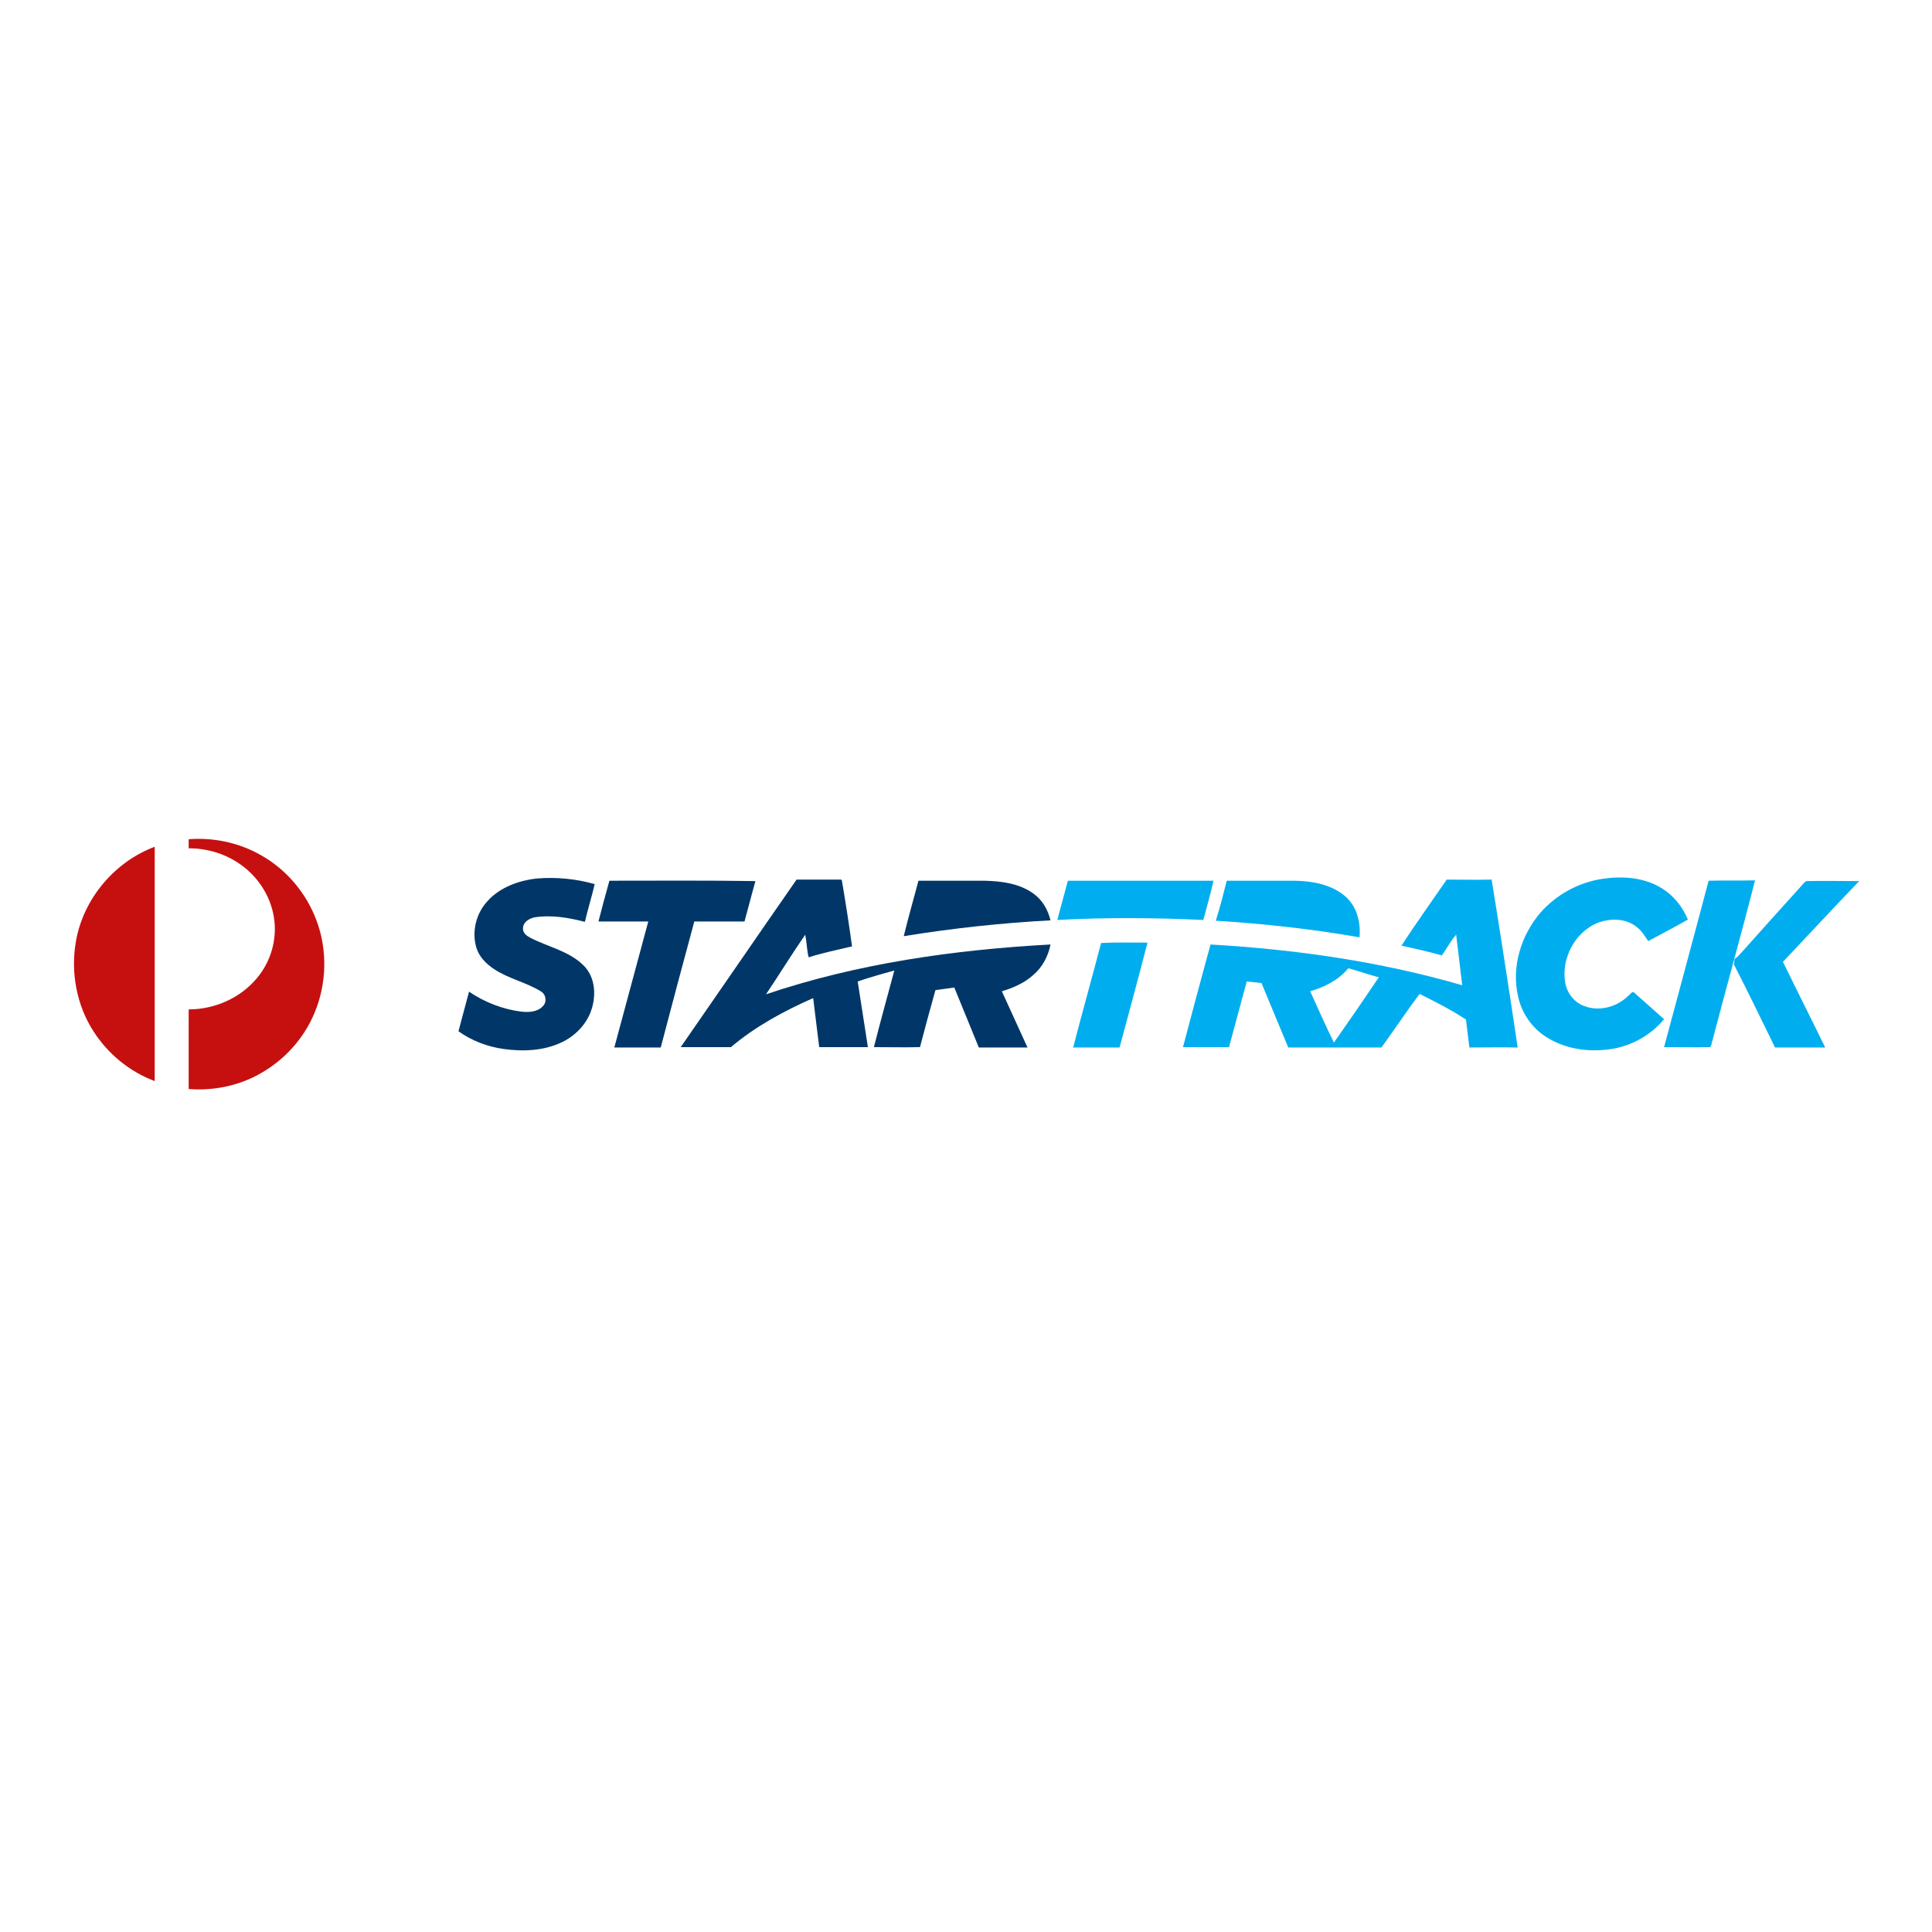 <?xml version="1.0" encoding="utf-8"?>
<!-- Generator: Adobe Illustrator 21.0.2, SVG Export Plug-In . SVG Version: 6.00 Build 0)  -->
<svg version="1.1" id="Layer_1" xmlns="http://www.w3.org/2000/svg" xmlns:xlink="http://www.w3.org/1999/xlink" x="0px" y="0px"
	 viewBox="0 0 512 512" style="enable-background:new 0 0 512 512;" xml:space="preserve">
<style type="text/css">
	.st0{fill:#FFFFFF;}
	.st1{fill:#C61010;}
	.st2{fill:#003768;}
	.st3{fill:#00AEEF;}
</style>
<rect class="st0" width="512" height="512"/>
<g id="_x23_ffffffff">
	<path class="st1" d="M50,222.4c6.6-0.5,13.3,0.9,19.1,4.2c6.8,3.8,12.1,10.1,14.8,17.4c2.9,7.8,2.7,16.6-0.5,24.3
		c-2.8,6.9-8.1,12.7-14.6,16.3c-5.7,3.2-12.3,4.5-18.8,4c0-7,0-14.1,0-21.1c6.9,0,13.7-3,18.1-8.3c3.7-4.4,5.4-10.3,4.5-16
		c-0.9-6-4.6-11.4-9.6-14.6c-3.8-2.5-8.4-3.8-13-3.8C50,224,50,223.2,50,222.4z"/>
	<path class="st1" d="M20.1,249.6c1.9-11.3,10.2-21.2,20.9-25.2c0,20.7,0,41.4,0,62.1c-6.7-2.5-12.5-7.3-16.3-13.3
		C20.3,266.3,18.7,257.7,20.1,249.6z"/>
</g>
<g id="_x23_003768ff">
	<path class="st2" d="M129.2,238.8c3.3-3.7,8.4-5.5,13.2-6c5.1-0.4,10.3,0.1,15.2,1.5c-0.8,3.4-1.8,6.6-2.6,10
		c-4.3-1.1-8.8-1.9-13.3-1.2c-1.5,0.3-3.1,1.3-3.1,2.9c-0.1,1.3,1.1,2.1,2.1,2.6c4.7,2.4,10.3,3.5,14.1,7.4c2.9,3,3.2,7.6,2,11.4
		c-1.2,3.9-4.3,7.1-7.9,8.8c-4.8,2.3-10.2,2.5-15.4,1.8c-4.3-0.6-8.5-2.2-12-4.7c0.9-3.5,1.9-7,2.8-10.5c4.1,2.8,9,4.7,13.9,5.3
		c2,0.2,4.3,0.1,5.7-1.5c1.1-1.1,0.8-3.1-0.6-3.9c-3.9-2.4-8.5-3.3-12.4-5.9c-2.1-1.4-4-3.3-4.7-5.8
		C125,246.8,126.2,242,129.2,238.8z"/>
	<path class="st2" d="M211.1,233.1c3.9,0,7.9,0,11.8,0l0.2,0.2c1,5.8,1.9,11.7,2.7,17.5c-3.8,0.9-7.7,1.7-11.5,2.9
		c-0.5-2-0.5-4-0.9-6c-3.6,5.2-6.9,10.6-10.4,15.8c24.3-8.2,49.9-11.8,75.4-13.2c-0.6,3.1-2.2,6.1-4.6,8.1c-2.3,2.1-5.3,3.4-8.3,4.3
		c2.3,5,4.5,9.9,6.8,14.9c-4.3,0-8.6,0-12.9,0c-2.2-5.3-4.3-10.6-6.5-15.9c-1.7,0.2-3.3,0.5-5,0.7c-1.4,5-2.8,10.1-4.1,15.1
		c-4.1,0.1-8.2,0-12.2,0c1.7-6.8,3.6-13.5,5.4-20.3c-3.3,0.9-6.5,1.8-9.7,2.9c0.9,5.8,1.8,11.6,2.7,17.4c-4.3,0-8.6,0-12.9,0
		c-0.5-4.3-1.1-8.6-1.6-13c-7.7,3.4-15.3,7.5-21.8,13c-4.4,0-8.8,0-13.3,0C190.6,262.8,200.8,247.9,211.1,233.1z"/>
	<path class="st2" d="M161.5,233.4c12.9,0,25.8-0.1,38.7,0.1c-1,3.5-1.9,7.1-2.9,10.7c-4.4,0-8.8,0-13.3,0c-3,11.1-6,22.3-8.9,33.4
		c-4.1,0-8.2,0-12.3,0c3-11.1,6-22.3,9-33.4c-4.4,0-8.8,0-13.2,0C159.5,240.6,160.5,237,161.5,233.4z"/>
	<path class="st2" d="M243.4,233.4c5.8,0,11.6,0,17.4,0c4.6,0.1,9.4,0.7,13.2,3.5c2.3,1.7,3.7,4.2,4.4,7c-13,0.7-26,2.1-38.9,4.2
		C240.7,243.2,242.1,238.3,243.4,233.4z"/>
</g>
<g id="_x23_00aeefff">
	<path class="st3" d="M424.7,232.9c5.3-0.8,11-0.4,15.7,2.5c3.1,1.9,5.5,4.9,6.9,8.3c-3.5,2-7,3.8-10.5,5.7c-0.9-1.3-1.7-2.7-3-3.7
		c-2.9-2.4-7.1-2.4-10.5-1.1c-6,2.5-9.6,9.5-8.5,15.8c0.5,2.9,2.5,5.4,5.3,6.3c3.9,1.4,8.5,0.1,11.4-2.8c0.5-0.3,0.8-1,1.4-1
		c2.7,2.4,5.4,4.8,8.1,7.2c-3.5,4.2-8.6,7.1-14,7.9c-5.8,0.9-12,0.1-17.1-3.1c-3.9-2.4-6.7-6.5-7.6-10.9c-1.8-7.8,0.8-16.1,5.9-22.1
		C412.4,237.1,418.4,233.8,424.7,232.9z"/>
	<path class="st3" d="M383.4,233.1c4,0,7.9,0.1,11.9,0c2.4,14.8,4.7,29.7,6.9,44.5c-4.3-0.1-8.6,0-12.8,0c-0.3-2.5-0.6-5-0.9-7.4
		c-3.9-2.6-8.1-4.7-12.3-6.8c-3.5,4.7-6.7,9.5-10.1,14.2c-8.2,0-16.5,0-24.7,0c-2.4-5.7-4.7-11.4-7.1-17.1c-1.3-0.1-2.6-0.3-3.9-0.4
		c-1.6,5.8-3.1,11.6-4.7,17.4c-4.1,0-8.2,0-12.2,0c2.4-9.1,4.8-18.1,7.3-27.2c22.5,1.3,45,4.5,66.7,10.8c-0.5-4.5-1.1-8.9-1.6-13.4
		c-1.5,1.7-2.5,3.7-3.8,5.5c-3.5-1-7.1-1.8-10.7-2.6C375.2,244.8,379.3,239,383.4,233.1 M357.3,256.6c-2.5,3.1-6.3,5-10.1,6.1
		c2.1,4.6,4.1,9.1,6.3,13.6c4-5.7,8-11.5,11.9-17.3C362.7,258.3,360,257.3,357.3,256.6z"/>
	<path class="st3" d="M283,233.4c12.9,0,25.7,0,38.6,0c-0.8,3.5-1.8,7-2.7,10.4c-12.9-0.6-25.8-0.7-38.7,0
		C281.1,240.3,282.1,236.9,283,233.4z"/>
	<path class="st3" d="M325.1,233.4c6,0,12,0,18,0c4.8,0.1,10,1,13.7,4.4c2.9,2.7,3.8,6.8,3.5,10.6c-12.6-2.2-25.3-3.6-38.1-4.4
		C323.3,240.5,324.2,237,325.1,233.4z"/>
	<path class="st3" d="M452.8,233.4c4.1-0.1,8.2,0,12.3-0.1c-3.6,14.2-7.6,28.3-11.3,42.5c-0.2,0.5-0.2,1.3-0.6,1.7
		c-4,0.1-8.1,0-12.2,0C444.9,262.9,448.9,248.2,452.8,233.4z"/>
	<path class="st3" d="M476.9,235.3c0.6-0.6,1.1-1.4,1.8-1.8c4.7-0.1,9.4,0,14,0c-6.8,7.1-13.5,14.3-20.2,21.4
		c3.7,7.6,7.5,15.1,11.2,22.7c-4.4,0-8.9,0-13.3,0c-3.6-7.3-7.1-14.7-10.9-22c0.1-0.5,0.1-1,0.2-1.5c0.9-0.5,1.5-1.4,2.2-2.1
		C466.9,246.4,471.9,240.8,476.9,235.3z"/>
	<path class="st3" d="M291.8,249.9c4.1-0.2,8.2-0.1,12.3-0.1c-2.4,9.3-4.9,18.5-7.4,27.8c-4.1,0-8.2,0-12.3,0
		C286.8,268.3,289.4,259.1,291.8,249.9z"/>
</g>
</svg>
